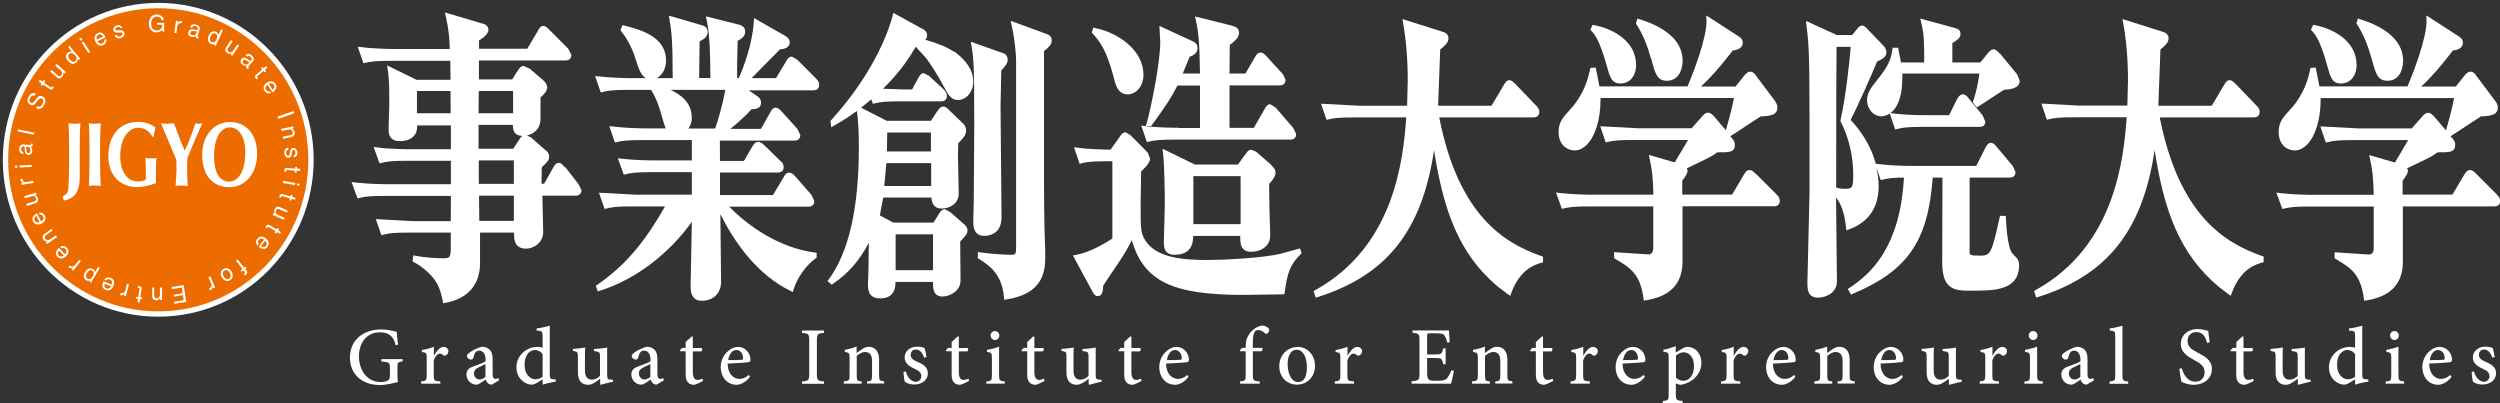 <svg width="310" height="50" viewBox="0 0 310 50" fill="none" xmlns="http://www.w3.org/2000/svg">
<rect x="0" y="0" width="310" height="50" fill="#333333" stroke="none"/>
<g clip-path="url(#clip0_51_389)">
<path d="M49.912 44.807C49.33 44.9 49.284 44.946 49.284 45.564V46.414C49.284 46.77 49.284 47.11 49.361 47.373C48.733 47.512 47.907 47.743 47.095 47.743C44.861 47.743 43.391 46.368 43.391 44.343C43.391 41.994 45.259 40.85 47.248 40.85C48.09 40.85 48.855 41.066 49.192 41.144C49.223 41.499 49.269 42.056 49.361 42.736L49.054 42.797C48.81 41.577 48.044 41.206 47.095 41.206C45.611 41.206 44.509 42.349 44.509 44.204C44.509 45.688 45.35 47.373 47.218 47.373C47.539 47.373 47.845 47.311 48.044 47.203C48.243 47.094 48.35 46.955 48.35 46.569V45.688C48.35 44.961 48.289 44.9 47.294 44.822V44.529H49.927V44.822L49.912 44.807Z" fill="white"/>
<path d="M53.815 44.096C54.121 43.555 54.549 43.014 55.008 43.014C55.376 43.014 55.605 43.292 55.605 43.539C55.605 43.771 55.468 43.988 55.253 44.081C55.131 44.127 55.039 44.111 54.978 44.05C54.825 43.91 54.702 43.849 54.534 43.849C54.289 43.849 53.998 44.111 53.784 44.668V46.523C53.784 47.172 53.83 47.249 54.611 47.295V47.574H52.223V47.295C52.82 47.233 52.911 47.172 52.911 46.523V44.405C52.911 43.756 52.866 43.725 52.315 43.648V43.4C52.82 43.323 53.294 43.2 53.799 42.998V44.111H53.815V44.096Z" fill="white"/>
<path d="M60.962 47.697C60.794 47.697 60.58 47.604 60.472 47.496C60.35 47.357 60.273 47.218 60.228 47.063C59.83 47.342 59.355 47.697 59.08 47.697C58.345 47.697 57.84 47.079 57.84 46.445C57.84 45.951 58.1 45.642 58.651 45.456C59.248 45.24 59.983 44.977 60.212 44.791V44.606C60.212 43.895 59.891 43.478 59.416 43.478C59.233 43.478 59.08 43.555 58.988 43.663C58.865 43.802 58.773 44.034 58.697 44.343C58.651 44.529 58.544 44.59 58.376 44.59C58.177 44.59 57.901 44.39 57.901 44.142C57.901 43.988 58.024 43.864 58.238 43.709C58.529 43.493 59.202 43.122 59.768 42.998C60.09 42.998 60.396 43.091 60.626 43.277C60.993 43.586 61.085 44.003 61.085 44.544V46.383C61.085 46.847 61.253 46.986 61.437 46.986C61.559 46.986 61.682 46.94 61.789 46.878L61.896 47.156L61.008 47.682L60.962 47.697ZM60.197 45.147C59.983 45.255 59.569 45.456 59.355 45.549C58.988 45.734 58.773 45.92 58.773 46.291C58.773 46.816 59.172 47.063 59.462 47.063C59.707 47.063 60.013 46.909 60.197 46.739V45.147Z" fill="white"/>
<path d="M68.921 47.311C68.707 47.357 67.911 47.481 67.284 47.697V47.048L66.671 47.419C66.304 47.651 66.059 47.697 65.937 47.697C65.125 47.697 64.039 46.956 64.039 45.534C64.039 44.112 65.248 43.014 66.656 43.014C66.794 43.014 67.054 43.045 67.284 43.107V41.716C67.284 41.082 67.238 41.036 66.534 40.989V40.727C67.069 40.665 67.773 40.51 68.171 40.387V46.399C68.171 46.94 68.248 46.986 68.615 47.033L68.921 47.064V47.326V47.311ZM67.284 43.926C67.054 43.571 66.656 43.401 66.304 43.401C65.875 43.401 65.049 43.772 65.049 45.255C65.049 46.476 65.784 47.033 66.396 47.033C66.733 47.033 67.054 46.894 67.284 46.724V43.926Z" fill="white"/>
<path d="M76.023 47.342C75.793 47.373 75.503 47.434 75.227 47.512C74.952 47.574 74.691 47.651 74.477 47.713L74.416 47.651V46.955C74.202 47.125 73.987 47.295 73.712 47.45C73.421 47.62 73.207 47.713 72.916 47.713C72.212 47.713 71.661 47.28 71.661 46.213V44.204C71.661 43.694 71.584 43.632 71.324 43.57L71.049 43.509V43.261C71.263 43.261 71.538 43.215 71.814 43.2C72.089 43.169 72.395 43.122 72.564 43.091C72.533 43.431 72.533 43.91 72.533 44.575V45.966C72.533 46.832 72.947 47.079 73.39 47.079C73.727 47.079 74.079 46.94 74.401 46.615V44.235C74.401 43.694 74.309 43.648 74.003 43.586L73.651 43.524V43.277C73.926 43.277 74.278 43.23 74.569 43.2C74.86 43.184 75.105 43.138 75.288 43.091V46.461C75.288 46.971 75.365 47.048 75.748 47.079H76.008V47.357L76.023 47.342Z" fill="white"/>
<path d="M81.41 47.697C81.242 47.697 81.028 47.604 80.921 47.496C80.798 47.357 80.722 47.218 80.676 47.063C80.278 47.342 79.803 47.697 79.528 47.697C78.793 47.697 78.288 47.079 78.288 46.445C78.288 45.951 78.548 45.642 79.084 45.456C79.681 45.24 80.416 44.977 80.661 44.791V44.606C80.661 43.895 80.339 43.478 79.849 43.478C79.666 43.478 79.513 43.555 79.421 43.663C79.298 43.802 79.207 44.034 79.13 44.343C79.084 44.529 78.962 44.59 78.809 44.59C78.61 44.59 78.334 44.39 78.334 44.142C78.334 43.988 78.457 43.864 78.671 43.709C78.962 43.493 79.635 43.122 80.201 42.998C80.523 42.998 80.829 43.091 81.058 43.277C81.426 43.586 81.518 44.003 81.518 44.544V46.383C81.518 46.847 81.686 46.986 81.87 46.986C81.992 46.986 82.115 46.94 82.222 46.878L82.329 47.156L81.441 47.682L81.41 47.697ZM80.645 45.147C80.431 45.255 80.018 45.456 79.803 45.549C79.436 45.734 79.222 45.92 79.222 46.291C79.222 46.816 79.605 47.063 79.911 47.063C80.156 47.063 80.462 46.909 80.645 46.739V45.147Z" fill="white"/>
<path d="M86.477 47.574C86.308 47.666 86.155 47.713 86.064 47.713C85.405 47.713 85.023 47.311 85.023 46.492V43.555H84.349L84.303 43.447L84.579 43.138H85.023V42.411L85.773 41.716L85.91 41.747V43.153H87.012C87.12 43.261 87.089 43.493 86.951 43.571H85.91V46.152C85.91 46.971 86.247 47.11 86.492 47.11C86.737 47.11 86.936 47.033 87.089 46.955L87.181 47.234L86.477 47.589V47.574Z" fill="white"/>
<path d="M93.012 46.708C92.385 47.527 91.681 47.713 91.344 47.713C90.104 47.713 89.37 46.693 89.37 45.549C89.37 44.838 89.63 44.204 90.043 43.756C90.472 43.308 91.007 43.014 91.528 43.014C92.385 43.014 93.058 43.772 93.058 44.575C93.058 44.792 93.012 44.884 92.813 44.915C92.645 44.946 91.39 45.039 90.227 45.085C90.242 46.414 91.007 46.986 91.696 46.986C92.094 46.986 92.477 46.832 92.844 46.492L92.997 46.724L93.012 46.708ZM90.288 44.653C90.823 44.653 91.359 44.653 91.91 44.622C92.079 44.622 92.14 44.575 92.14 44.421C92.14 43.895 91.834 43.401 91.298 43.401C90.854 43.401 90.426 43.833 90.288 44.653Z" fill="white"/>
<path d="M99.456 47.589V47.295C100.267 47.233 100.344 47.172 100.344 46.306V42.272C100.344 41.407 100.267 41.345 99.456 41.283V40.989H102.18V41.283C101.369 41.345 101.293 41.407 101.293 42.272V46.306C101.293 47.172 101.369 47.233 102.18 47.295V47.589H99.456Z" fill="white"/>
<path d="M107.507 47.589V47.311C108.073 47.249 108.134 47.187 108.134 46.461V44.761C108.134 44.065 107.874 43.648 107.277 43.648C106.894 43.648 106.527 43.88 106.236 44.127V46.523C106.236 47.203 106.298 47.249 106.849 47.295V47.574H104.629V47.295C105.303 47.218 105.349 47.172 105.349 46.507V44.421C105.349 43.772 105.287 43.741 104.752 43.632V43.385C105.257 43.292 105.762 43.169 106.221 42.968V43.772C106.42 43.632 106.634 43.462 106.879 43.308C107.155 43.122 107.415 42.999 107.706 42.999C108.502 42.999 109.007 43.571 109.007 44.56V46.507C109.007 47.187 109.068 47.218 109.634 47.28V47.558H107.507V47.589Z" fill="white"/>
<path d="M114.593 44.358C114.394 43.756 114.057 43.338 113.552 43.338C113.185 43.338 112.925 43.617 112.925 44.003C112.925 44.436 113.292 44.668 113.767 44.868C114.532 45.193 115.052 45.564 115.052 46.275C115.052 47.218 114.195 47.681 113.369 47.681C112.864 47.681 112.374 47.496 112.205 47.342C112.129 47.202 112.037 46.507 112.037 46.105L112.313 46.059C112.496 46.723 112.955 47.342 113.552 47.342C113.92 47.342 114.241 47.063 114.241 46.646C114.241 46.229 113.981 45.981 113.445 45.749C112.864 45.471 112.175 45.116 112.175 44.328C112.175 43.601 112.787 42.983 113.736 42.983C114.165 42.983 114.44 43.076 114.654 43.168C114.731 43.4 114.853 44.019 114.884 44.266L114.608 44.343L114.593 44.358Z" fill="white"/>
<path d="M119.445 47.574C119.277 47.666 119.124 47.713 119.032 47.713C118.374 47.713 118.006 47.311 118.006 46.492V43.555H117.333L117.287 43.447L117.562 43.138H118.006V42.411L118.756 41.716L118.894 41.747V43.153H119.996C120.103 43.261 120.073 43.493 119.935 43.571H118.894V46.152C118.894 46.971 119.231 47.11 119.476 47.11C119.721 47.11 119.935 47.033 120.073 46.955L120.164 47.234L119.445 47.589V47.574Z" fill="white"/>
<path d="M122.307 47.589V47.311C122.935 47.249 122.996 47.203 122.996 46.492V44.405C122.996 43.772 122.95 43.725 122.384 43.632V43.385C122.904 43.292 123.424 43.169 123.884 42.983V46.476C123.884 47.172 123.945 47.234 124.588 47.295V47.574H122.307V47.589ZM122.828 41.623C122.828 41.299 123.072 41.051 123.379 41.051C123.685 41.051 123.914 41.299 123.914 41.623C123.914 41.917 123.669 42.164 123.379 42.164C123.088 42.164 122.843 41.901 122.843 41.623H122.828Z" fill="white"/>
<path d="M128.827 47.574C128.659 47.666 128.506 47.713 128.414 47.713C127.756 47.713 127.373 47.311 127.373 46.492V43.555H126.7L126.654 43.447L126.929 43.138H127.373V42.411L128.123 41.716L128.261 41.747V43.153H129.363C129.47 43.261 129.44 43.493 129.302 43.571H128.261V46.152C128.261 46.971 128.613 47.11 128.843 47.11C129.072 47.11 129.302 47.033 129.44 46.955L129.531 47.234L128.812 47.589L128.827 47.574Z" fill="white"/>
<path d="M136.618 47.342C136.388 47.373 136.098 47.434 135.822 47.512C135.547 47.574 135.286 47.651 135.072 47.713L134.996 47.651V46.955C134.781 47.125 134.582 47.295 134.291 47.45C134.001 47.62 133.786 47.713 133.496 47.713C132.792 47.713 132.241 47.28 132.241 46.213V44.204C132.241 43.694 132.164 43.632 131.904 43.57L131.628 43.509V43.261C131.843 43.261 132.118 43.215 132.394 43.2C132.669 43.169 132.975 43.122 133.144 43.091C133.113 43.431 133.113 43.91 133.113 44.575V45.966C133.113 46.832 133.526 47.079 133.97 47.079C134.307 47.079 134.659 46.94 134.98 46.615V44.235C134.98 43.694 134.888 43.648 134.582 43.586L134.23 43.524V43.277C134.506 43.277 134.858 43.23 135.149 43.2C135.439 43.184 135.684 43.138 135.868 43.091V46.461C135.868 46.971 135.944 47.048 136.327 47.079H136.587V47.357L136.618 47.342Z" fill="white"/>
<path d="M140.858 47.574C140.689 47.666 140.536 47.713 140.444 47.713C139.786 47.713 139.404 47.311 139.404 46.492V43.555H138.73L138.684 43.447L138.96 43.138H139.404V42.411L140.154 41.716L140.291 41.747V43.153H141.393C141.5 43.261 141.47 43.493 141.332 43.571H140.291V46.152C140.291 46.971 140.628 47.11 140.873 47.11C141.118 47.11 141.332 47.033 141.47 46.955L141.562 47.234L140.842 47.589L140.858 47.574Z" fill="white"/>
<path d="M147.393 46.708C146.766 47.527 146.062 47.713 145.725 47.713C144.485 47.713 143.75 46.693 143.75 45.549C143.75 44.838 144.011 44.204 144.424 43.756C144.852 43.308 145.388 43.014 145.893 43.014C146.75 43.014 147.424 43.772 147.424 44.575C147.424 44.792 147.378 44.884 147.179 44.915C147.01 44.946 145.771 45.039 144.592 45.085C144.607 46.414 145.373 46.986 146.077 46.986C146.475 46.986 146.857 46.832 147.225 46.492L147.378 46.724L147.393 46.708ZM144.684 44.653C145.22 44.653 145.755 44.653 146.306 44.622C146.475 44.622 146.536 44.575 146.536 44.421C146.536 43.895 146.23 43.401 145.694 43.401C145.25 43.401 144.837 43.833 144.684 44.653Z" fill="white"/>
<path d="M154.464 43.138V42.921C154.464 42.612 154.51 42.334 154.571 42.102C154.648 41.886 154.816 41.376 155.367 40.912C155.735 40.603 156.087 40.417 156.5 40.371C156.852 40.371 157.127 40.526 157.296 40.711C157.403 40.835 157.403 40.958 157.357 41.082C157.326 41.159 157.25 41.267 157.143 41.345C157.036 41.422 156.959 41.407 156.852 41.329C156.653 41.128 156.362 40.928 156.041 40.928C155.781 40.928 155.643 41.036 155.551 41.206C155.429 41.407 155.337 41.87 155.352 42.736V43.138H156.531C156.592 43.23 156.531 43.478 156.423 43.555H155.352V46.476C155.352 47.203 155.429 47.233 156.209 47.311V47.574H153.776V47.295C154.403 47.233 154.464 47.172 154.464 46.523V43.555H153.776L153.73 43.447L154.005 43.138H154.464Z" fill="white"/>
<path d="M163.066 45.286C163.066 46.925 161.888 47.697 160.862 47.697C159.439 47.697 158.627 46.584 158.627 45.456C158.627 43.787 159.913 43.014 160.877 43.014C162.132 43.014 163.051 44.034 163.051 45.286H163.066ZM159.668 45.132C159.668 46.414 160.173 47.373 160.985 47.373C161.551 47.373 162.056 46.94 162.056 45.533C162.056 44.297 161.597 43.37 160.755 43.37C160.173 43.37 159.668 43.972 159.668 45.132Z" fill="white"/>
<path d="M167.107 44.096C167.413 43.555 167.841 43.014 168.301 43.014C168.668 43.014 168.897 43.292 168.897 43.539C168.897 43.771 168.76 43.988 168.545 44.081C168.423 44.127 168.331 44.111 168.27 44.05C168.117 43.91 167.994 43.849 167.826 43.849C167.581 43.849 167.29 44.111 167.076 44.668V46.523C167.076 47.172 167.122 47.249 167.903 47.295V47.574H165.515V47.295C166.112 47.233 166.204 47.172 166.204 46.523V44.405C166.204 43.756 166.158 43.725 165.607 43.648V43.4C166.112 43.323 166.586 43.2 167.091 42.998V44.111H167.107V44.096Z" fill="white"/>
<path d="M180.285 45.966C180.224 46.321 180.025 47.264 179.933 47.573H175.035V47.28C175.938 47.202 176.015 47.141 176.015 46.291V42.287C176.015 41.376 175.938 41.345 175.157 41.267V40.974H179.673C179.673 41.206 179.734 41.901 179.764 42.442L179.458 42.488C179.367 42.071 179.259 41.824 179.122 41.607C178.984 41.391 178.708 41.329 178.02 41.329H177.3C176.979 41.329 176.964 41.36 176.964 41.669V43.957H177.867C178.754 43.957 178.816 43.879 178.953 43.199H179.259V45.162H178.953C178.816 44.436 178.739 44.389 177.867 44.389H176.964V46.26C176.964 46.739 177.025 46.971 177.208 47.094C177.392 47.218 177.744 47.218 178.219 47.218C178.938 47.218 179.244 47.141 179.458 46.878C179.627 46.661 179.826 46.321 179.963 45.919L180.27 45.966H180.285Z" fill="white"/>
<path d="M185.412 47.589V47.311C185.979 47.249 186.04 47.187 186.04 46.461V44.761C186.04 44.065 185.78 43.648 185.183 43.648C184.8 43.648 184.433 43.88 184.142 44.127V46.523C184.142 47.203 184.203 47.249 184.754 47.295V47.574H182.535V47.295C183.208 47.218 183.254 47.172 183.254 46.507V44.421C183.254 43.772 183.193 43.741 182.657 43.632V43.385C183.162 43.292 183.667 43.169 184.127 42.968V43.772C184.326 43.632 184.54 43.462 184.785 43.308C185.06 43.122 185.32 42.999 185.611 42.999C186.422 42.999 186.912 43.571 186.912 44.56V46.507C186.912 47.187 186.973 47.218 187.54 47.28V47.558H185.412V47.589Z" fill="white"/>
<path d="M191.887 47.574C191.718 47.666 191.565 47.713 191.473 47.713C190.815 47.713 190.448 47.311 190.448 46.492V43.555H189.774L189.728 43.447L190.004 43.138H190.448V42.411L191.198 41.716L191.336 41.747V43.153H192.438C192.545 43.261 192.514 43.493 192.376 43.571H191.336V46.152C191.336 46.971 191.672 47.11 191.917 47.11C192.162 47.11 192.376 47.033 192.514 46.955L192.606 47.234L191.887 47.589V47.574Z" fill="white"/>
<path d="M196.34 44.096C196.647 43.555 197.075 43.014 197.534 43.014C197.902 43.014 198.131 43.292 198.131 43.539C198.131 43.771 197.993 43.988 197.779 44.081C197.657 44.127 197.565 44.111 197.504 44.05C197.351 43.91 197.228 43.849 197.06 43.849C196.815 43.849 196.524 44.111 196.31 44.668V46.523C196.31 47.172 196.356 47.249 197.136 47.295V47.574H194.749V47.295C195.346 47.233 195.437 47.172 195.437 46.523V44.405C195.437 43.756 195.392 43.725 194.84 43.648V43.4C195.346 43.323 195.82 43.2 196.325 42.998V44.111H196.34V44.096Z" fill="white"/>
<path d="M203.978 46.708C203.35 47.527 202.646 47.713 202.31 47.713C201.07 47.713 200.335 46.693 200.335 45.549C200.335 44.838 200.595 44.204 201.009 43.756C201.437 43.308 201.973 43.014 202.493 43.014C203.35 43.014 204.024 43.772 204.024 44.575C204.024 44.792 203.978 44.884 203.779 44.915C203.611 44.946 202.356 45.039 201.192 45.085C201.208 46.414 201.973 46.986 202.662 46.986C203.06 46.986 203.442 46.832 203.81 46.492L203.963 46.724L203.978 46.708ZM201.254 44.653C201.789 44.653 202.325 44.653 202.876 44.622C203.044 44.622 203.106 44.575 203.106 44.421C203.106 43.895 202.799 43.401 202.264 43.401C201.82 43.401 201.407 43.833 201.254 44.653Z" fill="white"/>
<path d="M208.692 43.184C208.876 43.076 209.059 43.014 209.197 43.014C210.314 43.014 210.973 43.957 210.973 44.946C210.973 46.476 209.794 47.45 208.493 47.713C208.202 47.713 207.942 47.605 207.804 47.543V48.856C207.804 49.598 207.881 49.66 208.646 49.722V50H206.197V49.722C206.84 49.66 206.917 49.598 206.917 48.934V44.359C206.917 43.725 206.871 43.694 206.258 43.617V43.37C206.718 43.292 207.284 43.122 207.789 42.921V43.71L208.677 43.184H208.692ZM207.804 46.816C208.019 47.048 208.401 47.218 208.723 47.218C209.519 47.218 210.054 46.492 210.054 45.379C210.054 44.266 209.427 43.679 208.753 43.679C208.447 43.679 208.065 43.88 207.82 44.081V46.847L207.804 46.816Z" fill="white"/>
<path d="M214.998 44.096C215.304 43.555 215.733 43.014 216.192 43.014C216.559 43.014 216.789 43.292 216.789 43.539C216.789 43.771 216.651 43.988 216.437 44.081C216.314 44.127 216.222 44.111 216.161 44.05C216.008 43.91 215.886 43.849 215.717 43.849C215.473 43.849 215.182 44.111 214.967 44.668V46.523C214.967 47.172 215.013 47.249 215.794 47.295V47.574H213.406V47.295C214.003 47.233 214.095 47.172 214.095 46.523V44.405C214.095 43.756 214.049 43.725 213.498 43.648V43.4C214.003 43.323 214.478 43.2 214.983 42.998V44.111H214.998V44.096Z" fill="white"/>
<path d="M222.636 46.708C222.008 47.527 221.304 47.713 220.967 47.713C219.727 47.713 218.993 46.693 218.993 45.549C218.993 44.838 219.253 44.204 219.666 43.756C220.095 43.308 220.63 43.014 221.136 43.014C221.993 43.014 222.666 43.772 222.666 44.575C222.666 44.792 222.62 44.884 222.421 44.915C222.253 44.946 220.998 45.039 219.835 45.085C219.85 46.414 220.615 46.986 221.319 46.986C221.717 46.986 222.1 46.832 222.467 46.492L222.62 46.724L222.636 46.708ZM219.911 44.653C220.447 44.653 220.983 44.653 221.534 44.622C221.702 44.622 221.763 44.575 221.763 44.421C221.763 43.895 221.457 43.401 220.921 43.401C220.477 43.401 220.064 43.833 219.911 44.653Z" fill="white"/>
<path d="M227.855 47.589V47.311C228.421 47.249 228.482 47.187 228.482 46.461V44.761C228.482 44.065 228.222 43.648 227.625 43.648C227.243 43.648 226.875 43.88 226.584 44.127V46.523C226.584 47.203 226.646 47.249 227.197 47.295V47.574H224.977V47.295C225.651 47.218 225.697 47.172 225.697 46.507V44.421C225.697 43.772 225.635 43.741 225.1 43.632V43.385C225.605 43.292 226.11 43.169 226.569 42.968V43.772C226.768 43.632 226.982 43.462 227.227 43.308C227.503 43.122 227.763 42.999 228.054 42.999C228.865 42.999 229.355 43.571 229.355 44.56V46.507C229.355 47.187 229.416 47.218 229.982 47.28V47.558H227.855V47.589Z" fill="white"/>
<path d="M235.982 46.708C235.354 47.527 234.65 47.713 234.314 47.713C233.074 47.713 232.339 46.693 232.339 45.549C232.339 44.838 232.599 44.204 233.013 43.756C233.441 43.308 233.977 43.014 234.482 43.014C235.339 43.014 236.013 43.772 236.013 44.575C236.013 44.792 235.967 44.884 235.768 44.915C235.599 44.946 234.36 45.039 233.181 45.085C233.196 46.414 233.962 46.986 234.65 46.986C235.048 46.986 235.431 46.832 235.798 46.492L235.951 46.724L235.982 46.708ZM233.258 44.653C233.793 44.653 234.329 44.653 234.88 44.622C235.048 44.622 235.11 44.575 235.11 44.421C235.11 43.895 234.803 43.401 234.268 43.401C233.824 43.401 233.411 43.833 233.273 44.653H233.258Z" fill="white"/>
<path d="M243.268 47.342C243.038 47.373 242.747 47.434 242.472 47.512C242.196 47.574 241.936 47.651 241.722 47.713L241.66 47.651V46.955C241.431 47.125 241.232 47.295 240.956 47.45C240.666 47.62 240.436 47.713 240.161 47.713C239.456 47.713 238.905 47.28 238.905 46.213V44.204C238.905 43.694 238.829 43.632 238.569 43.57L238.293 43.509V43.261C238.507 43.261 238.783 43.215 239.058 43.2C239.334 43.169 239.625 43.122 239.808 43.091C239.778 43.431 239.778 43.91 239.778 44.575V45.966C239.778 46.832 240.191 47.079 240.635 47.079C240.972 47.079 241.324 46.94 241.645 46.615V44.235C241.645 43.694 241.553 43.648 241.247 43.586L240.895 43.524V43.277C241.171 43.277 241.523 43.23 241.814 43.2C242.104 43.184 242.349 43.138 242.533 43.091V46.461C242.533 46.971 242.609 47.048 242.992 47.079H243.252V47.357L243.268 47.342Z" fill="white"/>
<path d="M247.079 44.096C247.385 43.555 247.813 43.014 248.272 43.014C248.64 43.014 248.869 43.292 248.869 43.539C248.869 43.771 248.732 43.988 248.517 44.081C248.395 44.127 248.303 44.111 248.242 44.05C248.089 43.91 247.966 43.849 247.798 43.849C247.553 43.849 247.262 44.111 247.048 44.668V46.523C247.048 47.172 247.094 47.249 247.874 47.295V47.574H245.487V47.295C246.084 47.233 246.176 47.172 246.176 46.523V44.405C246.176 43.756 246.13 43.725 245.579 43.648V43.4C246.084 43.323 246.558 43.2 247.063 42.998V44.111H247.079V44.096Z" fill="white"/>
<path d="M251.027 47.589V47.311C251.655 47.249 251.716 47.203 251.716 46.492V44.405C251.716 43.772 251.67 43.725 251.104 43.632V43.385C251.624 43.292 252.145 43.169 252.604 42.983V46.476C252.604 47.172 252.665 47.234 253.308 47.295V47.574H251.027V47.589ZM251.563 41.623C251.563 41.299 251.808 41.051 252.114 41.051C252.42 41.051 252.65 41.299 252.65 41.623C252.65 41.917 252.405 42.164 252.114 42.164C251.823 42.164 251.578 41.901 251.578 41.623H251.563Z" fill="white"/>
<path d="M258.726 47.697C258.558 47.697 258.344 47.604 258.236 47.496C258.099 47.357 258.037 47.218 257.991 47.063C257.594 47.342 257.119 47.697 256.844 47.697C256.109 47.697 255.604 47.079 255.604 46.445C255.604 45.951 255.864 45.642 256.415 45.456C257.012 45.24 257.747 44.977 257.976 44.791V44.606C257.976 43.895 257.655 43.478 257.18 43.478C256.997 43.478 256.844 43.555 256.752 43.663C256.629 43.802 256.537 44.034 256.461 44.343C256.415 44.529 256.308 44.59 256.14 44.59C255.941 44.59 255.665 44.39 255.665 44.142C255.665 43.988 255.787 43.864 256.002 43.709C256.293 43.493 256.966 43.122 257.532 42.998C257.854 42.998 258.16 43.091 258.389 43.277C258.757 43.586 258.849 44.003 258.849 44.544V46.383C258.849 46.847 259.017 46.986 259.201 46.986C259.323 46.986 259.446 46.94 259.553 46.878L259.66 47.156L258.772 47.682L258.726 47.697ZM257.961 45.147C257.747 45.255 257.333 45.456 257.119 45.549C256.752 45.734 256.537 45.92 256.537 46.291C256.537 46.816 256.935 47.063 257.226 47.063C257.471 47.063 257.777 46.909 257.961 46.739V45.147Z" fill="white"/>
<path d="M261.588 47.589V47.311C262.216 47.234 262.292 47.187 262.292 46.523V41.747C262.292 41.067 262.231 41.051 261.604 40.989V40.727C262.139 40.665 262.782 40.51 263.18 40.387V46.523C263.18 47.187 263.257 47.249 263.899 47.311V47.589H261.604H261.588Z" fill="white"/>
<path d="M273.68 42.535C273.511 41.886 273.221 41.175 272.348 41.175C271.613 41.175 271.261 41.716 271.261 42.272C271.261 42.983 271.721 43.323 272.532 43.74C273.374 44.173 274.277 44.652 274.277 45.765C274.277 46.878 273.358 47.712 272.011 47.712C271.613 47.712 271.277 47.635 271.032 47.558C270.772 47.481 270.619 47.388 270.511 47.342C270.435 47.11 270.297 46.26 270.236 45.734L270.542 45.657C270.71 46.291 271.185 47.326 272.21 47.326C272.945 47.326 273.374 46.862 273.374 46.136C273.374 45.41 272.838 45.054 272.103 44.652C271.384 44.266 270.42 43.756 270.42 42.643C270.42 41.638 271.216 40.804 272.532 40.804C273.022 40.804 273.481 40.943 273.817 41.035C273.863 41.407 273.925 41.808 274.001 42.458L273.695 42.504L273.68 42.535Z" fill="white"/>
<path d="M278.746 47.574C278.578 47.666 278.425 47.713 278.333 47.713C277.675 47.713 277.292 47.311 277.292 46.492V43.555H276.618L276.573 43.447L276.863 43.138H277.307V42.411L278.057 41.716L278.195 41.747V43.153H279.297C279.404 43.261 279.373 43.493 279.236 43.571H278.195V46.152C278.195 46.971 278.547 47.11 278.777 47.11C279.006 47.11 279.236 47.033 279.373 46.955L279.465 47.234L278.746 47.589V47.574Z" fill="white"/>
<path d="M286.536 47.342C286.307 47.373 286.016 47.434 285.741 47.512C285.465 47.574 285.205 47.651 284.991 47.713L284.929 47.651V46.955C284.715 47.125 284.501 47.295 284.225 47.45C283.934 47.62 283.72 47.713 283.429 47.713C282.725 47.713 282.174 47.28 282.174 46.213V44.204C282.174 43.694 282.098 43.632 281.838 43.57L281.562 43.509V43.261C281.776 43.261 282.052 43.215 282.327 43.2C282.603 43.169 282.909 43.122 283.077 43.091C283.047 43.431 283.047 43.91 283.047 44.575V45.966C283.047 46.832 283.46 47.079 283.904 47.079C284.241 47.079 284.593 46.94 284.914 46.615V44.235C284.914 43.694 284.822 43.648 284.516 43.586L284.164 43.524V43.277C284.44 43.277 284.792 43.23 285.082 43.2C285.373 43.184 285.618 43.138 285.802 43.091V46.461C285.802 46.971 285.878 47.048 286.261 47.079H286.521V47.357L286.536 47.342Z" fill="white"/>
<path d="M293.669 47.311C293.455 47.357 292.659 47.481 292.031 47.697V47.048L291.419 47.419C291.052 47.651 290.807 47.697 290.684 47.697C289.873 47.697 288.786 46.956 288.786 45.534C288.786 44.112 289.996 43.014 291.404 43.014C291.541 43.014 291.802 43.045 292.031 43.107V41.716C292.031 41.082 291.985 41.036 291.281 40.989V40.727C291.817 40.665 292.521 40.51 292.919 40.387V46.399C292.919 46.94 292.995 46.986 293.378 47.033L293.684 47.064V47.326L293.669 47.311ZM292.031 43.926C291.802 43.571 291.404 43.401 291.052 43.401C290.623 43.401 289.797 43.772 289.797 45.255C289.797 46.476 290.531 47.033 291.143 47.033C291.48 47.033 291.802 46.894 292.031 46.724V43.926Z" fill="white"/>
<path d="M295.827 47.589V47.311C296.454 47.249 296.516 47.203 296.516 46.492V44.405C296.516 43.772 296.47 43.725 295.903 43.632V43.385C296.424 43.292 296.944 43.169 297.403 42.983V46.476C297.403 47.172 297.465 47.234 298.108 47.295V47.574H295.827V47.589ZM296.363 41.623C296.363 41.299 296.608 41.051 296.914 41.051C297.22 41.051 297.449 41.299 297.449 41.623C297.449 41.917 297.204 42.164 296.914 42.164C296.623 42.164 296.378 41.901 296.378 41.623H296.363Z" fill="white"/>
<path d="M304.015 46.708C303.388 47.527 302.684 47.713 302.347 47.713C301.107 47.713 300.373 46.693 300.373 45.549C300.373 44.838 300.633 44.204 301.046 43.756C301.459 43.308 302.01 43.014 302.516 43.014C303.373 43.014 304.046 43.772 304.046 44.575C304.046 44.792 304 44.884 303.801 44.915C303.633 44.946 302.393 45.039 301.215 45.085C301.23 46.414 301.995 46.986 302.684 46.986C303.082 46.986 303.464 46.832 303.832 46.492L303.985 46.724L304.015 46.708ZM301.291 44.653C301.827 44.653 302.362 44.653 302.913 44.622C303.082 44.622 303.143 44.575 303.143 44.421C303.143 43.895 302.837 43.401 302.301 43.401C301.857 43.401 301.429 43.833 301.291 44.653Z" fill="white"/>
<path d="M309.051 44.358C308.852 43.756 308.515 43.338 308.01 43.338C307.643 43.338 307.383 43.617 307.383 44.003C307.383 44.436 307.75 44.668 308.225 44.868C309.005 45.193 309.51 45.564 309.51 46.275C309.51 47.218 308.653 47.681 307.827 47.681C307.321 47.681 306.832 47.496 306.663 47.342C306.587 47.202 306.495 46.507 306.495 46.105L306.77 46.059C306.954 46.723 307.413 47.342 308.01 47.342C308.378 47.342 308.699 47.063 308.699 46.646C308.699 46.229 308.439 45.981 307.903 45.749C307.321 45.471 306.633 45.116 306.633 44.328C306.633 43.601 307.245 42.983 308.194 42.983C308.622 42.983 308.898 43.076 309.112 43.168C309.189 43.4 309.296 44.019 309.342 44.266L309.066 44.343L309.051 44.358Z" fill="white"/>
<path d="M19.622 1.02C9.336 1.02 1.01 9.428 1.01 19.814C1.01 30.201 9.336 38.609 19.622 38.609C29.907 38.609 38.233 30.201 38.233 19.814C38.233 9.428 29.892 1.02 19.622 1.02Z" stroke="white" stroke-width="1.32"/>
<path d="M19.622 1.02C9.336 1.02 1.01 9.428 1.01 19.814C1.01 30.201 9.336 38.609 19.622 38.609C29.907 38.609 38.233 30.201 38.233 19.814C38.233 9.428 29.892 1.02 19.622 1.02Z" fill="#EC6C00"/>
<path d="M19.453 2.829H20.357V3.941H20.173L20.112 3.679C19.974 3.88 19.714 4.019 19.438 4.019C19.086 4.019 18.902 3.895 18.795 3.787C18.474 3.493 18.459 3.138 18.459 2.906C18.459 2.38 18.749 1.793 19.438 1.793C19.821 1.793 20.249 2.009 20.311 2.488H20.035C19.943 2.133 19.637 2.04 19.423 2.056C19.055 2.056 18.749 2.365 18.749 2.921C18.749 3.354 18.887 3.787 19.453 3.771C19.561 3.771 19.714 3.771 19.882 3.632C20.066 3.493 20.112 3.292 20.112 3.06H19.469V2.829H19.453Z" fill="white"/>
<path d="M21.857 4.112L21.612 4.081L21.826 2.566L22.055 2.597L22.025 2.844C22.147 2.69 22.3 2.581 22.499 2.612C22.53 2.612 22.545 2.612 22.561 2.628L22.53 2.89H22.438C22.209 2.829 22.025 2.999 21.994 3.231L21.872 4.112H21.857Z" fill="white"/>
<path d="M23.831 3.416C23.877 3.308 23.969 3.153 24.244 3.23C24.474 3.292 24.566 3.416 24.52 3.586C24.474 3.725 24.397 3.725 24.336 3.71L23.923 3.648C23.494 3.586 23.387 3.864 23.356 3.988C23.28 4.25 23.418 4.467 23.693 4.56C23.969 4.637 24.152 4.544 24.275 4.467C24.259 4.591 24.259 4.699 24.474 4.776C24.535 4.791 24.566 4.776 24.611 4.776L24.657 4.591C24.657 4.591 24.596 4.591 24.581 4.591C24.52 4.575 24.504 4.544 24.52 4.482L24.749 3.632C24.856 3.246 24.443 3.107 24.321 3.06C23.969 2.952 23.693 3.029 23.586 3.385L23.816 3.447L23.831 3.416ZM24.351 4.127C24.29 4.328 24.03 4.421 23.8 4.343C23.617 4.297 23.555 4.173 23.601 4.003C23.663 3.818 23.861 3.833 23.984 3.849C24.29 3.895 24.367 3.895 24.413 3.88L24.351 4.127Z" fill="white"/>
<path d="M27.642 3.756L27.412 3.647L27.091 4.343H27.076C27.06 4.25 27.03 4.049 26.785 3.941C26.418 3.771 26.066 3.972 25.897 4.374C25.744 4.714 25.683 5.224 26.142 5.44C26.28 5.502 26.448 5.533 26.632 5.394L26.54 5.579L26.754 5.688L27.627 3.771L27.642 3.756ZM26.111 4.513C26.188 4.343 26.356 4.003 26.724 4.158C27.045 4.312 26.923 4.698 26.815 4.93C26.647 5.301 26.372 5.286 26.234 5.224C25.989 5.1 25.974 4.822 26.111 4.513Z" fill="white"/>
<path d="M28.606 6.801L28.729 6.615C28.53 6.693 28.377 6.708 28.178 6.554C27.994 6.43 27.826 6.198 28.025 5.889L28.637 4.977L28.851 5.116L28.285 5.966C28.147 6.183 28.208 6.306 28.346 6.414C28.606 6.6 28.851 6.414 28.974 6.214L29.433 5.503L29.647 5.642L28.805 6.925L28.606 6.801Z" fill="white"/>
<path d="M30.78 7.913C30.642 8.068 30.366 8.022 30.183 7.867C30.045 7.743 30.045 7.604 30.167 7.481C30.29 7.342 30.474 7.45 30.565 7.512C30.826 7.697 30.887 7.713 30.933 7.728L30.764 7.913H30.78ZM30.627 7.032C30.718 6.955 30.856 6.847 31.07 7.048C31.254 7.218 31.285 7.357 31.162 7.465C31.07 7.573 30.994 7.558 30.948 7.512L30.611 7.264C30.259 7.017 30.045 7.218 29.953 7.311C29.77 7.496 29.8 7.759 30.014 7.96C30.229 8.161 30.443 8.161 30.581 8.145C30.504 8.238 30.458 8.346 30.627 8.501C30.672 8.547 30.718 8.563 30.749 8.578L30.872 8.423C30.872 8.423 30.81 8.408 30.795 8.377C30.749 8.346 30.749 8.3 30.795 8.253L31.377 7.589C31.637 7.311 31.346 6.986 31.254 6.893C30.979 6.646 30.703 6.584 30.458 6.847L30.627 7.002V7.032Z" fill="white"/>
<path d="M32.831 8.98L32.999 8.841L32.846 8.656L33.167 8.377L32.999 8.192L32.678 8.47L32.54 8.316L32.387 8.439L32.509 8.609L31.744 9.274C31.606 9.397 31.53 9.521 31.698 9.707C31.713 9.722 31.759 9.784 31.836 9.846L31.989 9.722L31.927 9.645C31.927 9.645 31.836 9.521 31.927 9.444L32.678 8.795L32.846 8.98H32.831Z" fill="white"/>
<path d="M33.351 10.402C33.55 10.263 33.825 10.309 33.963 10.51C34.132 10.773 33.994 10.974 33.81 11.113L33.351 10.402ZM33.458 11.329C33.366 11.391 33.121 11.36 32.999 11.159C32.846 10.912 32.907 10.68 33.183 10.51L33.779 11.453C34.239 11.159 34.407 10.788 34.177 10.417C33.917 10 33.473 10 33.075 10.263C32.708 10.494 32.57 10.896 32.8 11.252C32.938 11.453 33.029 11.514 33.106 11.546C33.32 11.638 33.535 11.576 33.596 11.546L33.458 11.329Z" fill="white"/>
<path d="M34.499 14.73L34.407 14.467L36.382 13.771L36.473 14.05L34.499 14.745V14.73Z" fill="white"/>
<path d="M36.121 16.971C36.55 16.893 36.58 16.584 36.535 16.352C36.473 16.09 36.274 15.997 36.182 15.951L36.397 15.904L36.351 15.672L34.866 15.982L34.912 16.244L35.723 16.074C36.121 15.982 36.274 16.229 36.305 16.368C36.351 16.615 36.228 16.723 35.983 16.77L35.065 16.955L35.111 17.218L36.121 17.002V16.971Z" fill="white"/>
<path d="M36.397 19.243C36.489 19.243 36.657 19.181 36.626 18.872C36.626 18.795 36.596 18.563 36.397 18.578C36.274 18.578 36.244 18.671 36.213 18.856L36.167 19.119C36.106 19.444 35.999 19.552 35.785 19.567C35.478 19.567 35.279 19.335 35.264 18.995C35.233 18.393 35.57 18.331 35.754 18.315V18.563C35.647 18.578 35.463 18.625 35.478 18.98C35.478 19.166 35.57 19.32 35.739 19.32C35.861 19.32 35.892 19.227 35.938 19.011L35.999 18.717C36.045 18.501 36.137 18.346 36.351 18.346C36.688 18.346 36.841 18.594 36.871 18.903C36.902 19.444 36.504 19.506 36.427 19.506V19.258L36.397 19.243Z" fill="white"/>
<path d="M36.58 21.16L35.586 21.082C35.478 21.082 35.463 21.175 35.463 21.237V21.329L35.264 21.314C35.264 21.237 35.264 21.144 35.264 21.129C35.264 20.866 35.417 20.819 35.601 20.835L36.596 20.912V20.696H36.825V20.897L37.223 20.928V21.19L36.779 21.16V21.407L36.55 21.391V21.144L36.58 21.16Z" fill="white"/>
<path d="M35.065 22.689L35.111 22.427L36.611 22.689L36.565 22.952L35.065 22.689ZM36.871 22.751L37.147 22.798L37.101 23.045L36.81 22.983L36.856 22.736L36.871 22.751Z" fill="white"/>
<path d="M35.892 24.822L36.106 24.884L36.167 24.652L36.58 24.776L36.642 24.529L36.228 24.405L36.29 24.22L36.091 24.158L36.029 24.359L35.065 24.08C34.897 24.034 34.728 24.034 34.667 24.281C34.667 24.312 34.667 24.374 34.637 24.482L34.836 24.529V24.436C34.836 24.436 34.897 24.297 35.019 24.328L35.968 24.606L35.892 24.838V24.822Z" fill="white"/>
<path d="M33.795 26.646L35.188 27.249L35.295 27.017L34.529 26.677C34.331 26.584 34.101 26.384 34.223 26.09C34.285 25.935 34.407 25.843 34.637 25.951L35.57 26.353L35.677 26.121L34.682 25.673C34.346 25.534 34.147 25.734 34.055 25.935C33.948 26.167 33.994 26.322 34.116 26.476L33.917 26.399L33.825 26.615L33.795 26.646Z" fill="white"/>
<path d="M34.193 28.671L33.336 28.161C33.228 28.099 33.183 28.176 33.152 28.223L33.106 28.3L32.922 28.207C32.968 28.115 32.999 28.053 32.999 28.022C33.121 27.805 33.275 27.836 33.443 27.929L34.3 28.439L34.407 28.269L34.591 28.377L34.484 28.563L34.836 28.779L34.713 28.996L34.346 28.779L34.223 28.98L34.04 28.872L34.162 28.656L34.193 28.671Z" fill="white"/>
<path d="M32.892 29.846C33.075 29.985 33.137 30.278 32.999 30.464C32.8 30.711 32.57 30.649 32.371 30.51L32.892 29.846ZM32.081 30.247C31.989 30.17 31.927 29.938 32.081 29.753C32.264 29.521 32.494 29.521 32.739 29.722L32.065 30.587C32.478 30.927 32.892 30.974 33.152 30.634C33.458 30.232 33.305 29.83 32.938 29.537C32.586 29.258 32.188 29.258 31.927 29.598C31.774 29.784 31.759 29.892 31.759 29.985C31.759 30.216 31.866 30.418 31.912 30.448L32.081 30.247Z" fill="white"/>
<path d="M29.861 33.524L29.999 33.694L30.198 33.54L30.32 33.679C30.397 33.787 30.397 33.849 30.32 33.911C30.29 33.941 30.259 33.957 30.244 33.972L30.382 34.158C30.382 34.158 30.443 34.111 30.474 34.081C30.672 33.926 30.718 33.756 30.581 33.571L30.412 33.37L30.581 33.246L30.443 33.076L30.274 33.2L29.463 32.164L29.264 32.319L30.076 33.354L29.877 33.509L29.861 33.524Z" fill="white"/>
<path d="M28.53 34.745C28.116 34.992 27.718 34.745 27.52 34.405C27.32 34.065 27.29 33.601 27.703 33.354C28.116 33.107 28.514 33.354 28.713 33.679C28.912 34.019 28.943 34.498 28.53 34.745ZM27.81 33.555C27.504 33.74 27.627 34.096 27.734 34.281C27.841 34.467 28.101 34.745 28.407 34.56C28.713 34.374 28.591 34.003 28.484 33.818C28.377 33.648 28.116 33.354 27.81 33.555Z" fill="white"/>
<path d="M26.203 35.178C26.295 35.379 26.234 35.626 26.004 35.703L25.912 35.75L26.02 35.997C26.02 35.997 26.05 35.997 26.096 35.982C26.264 35.904 26.341 35.75 26.356 35.533L26.463 35.765L26.678 35.673L26.081 34.266L25.851 34.374L26.203 35.194V35.178Z" fill="white"/>
<path d="M21.259 35.595L22.775 35.348L23.096 37.434L21.612 37.666L21.566 37.419L22.775 37.233L22.683 36.6L21.566 36.785L21.535 36.538L22.652 36.352L22.545 35.657L21.305 35.842L21.275 35.595H21.259Z" fill="white"/>
<path d="M18.872 35.657H19.117V36.6C19.117 36.862 19.193 37.001 19.438 37.001C19.576 37.001 19.836 36.909 19.836 36.491V35.657H20.096V37.187H19.851V36.971C19.79 37.048 19.652 37.233 19.392 37.233C19.163 37.233 18.872 37.125 18.872 36.692V35.657Z" fill="white"/>
<path d="M17.158 36.816L17.295 35.827C17.295 35.703 17.203 35.688 17.158 35.688H17.066L17.096 35.487C17.188 35.487 17.265 35.487 17.295 35.487C17.54 35.518 17.586 35.672 17.556 35.858L17.402 36.862L17.617 36.893L17.586 37.11L17.372 37.079L17.311 37.511L17.05 37.481L17.112 37.048L16.867 37.017L16.897 36.801L17.127 36.831L17.158 36.816Z" fill="white"/>
<path d="M15.52 36.043C15.474 36.26 15.275 36.399 15.046 36.353H14.954L14.892 36.584C14.908 36.584 14.923 36.615 14.954 36.615C15.137 36.662 15.29 36.569 15.443 36.43L15.382 36.677L15.612 36.739L15.994 35.255L15.749 35.193L15.535 36.059L15.52 36.043Z" fill="white"/>
<path d="M12.918 34.699C12.948 34.622 13.102 34.452 13.331 34.405C13.408 34.39 13.53 34.374 13.744 34.467C14.142 34.622 14.249 35.023 14.081 35.425C13.898 35.858 13.546 36.136 13.086 35.951C12.688 35.781 12.612 35.379 12.826 34.869L13.836 35.286C13.959 34.993 13.898 34.761 13.622 34.653C13.408 34.56 13.193 34.683 13.148 34.776L12.918 34.683V34.699ZM12.995 35.178C12.918 35.394 12.918 35.642 13.209 35.765C13.423 35.858 13.683 35.719 13.775 35.503L12.995 35.194V35.178Z" fill="white"/>
<path d="M11.449 33.555C11.204 33.416 10.974 33.555 10.79 33.849C10.699 34.019 10.515 34.359 10.852 34.56C11.173 34.745 11.403 34.421 11.525 34.204C11.739 33.849 11.571 33.632 11.433 33.54L11.449 33.555ZM11.311 35.07L11.097 34.946L11.204 34.761C11.097 34.807 10.913 34.884 10.683 34.761C10.347 34.544 10.316 34.142 10.53 33.772C10.714 33.462 11.097 33.107 11.54 33.37C11.709 33.478 11.77 33.632 11.77 33.756L12.153 33.107L12.367 33.231L11.28 35.07H11.311Z" fill="white"/>
<path d="M9.826 32.21L10.025 32.365L9.076 33.57L8.893 33.416L9.046 33.2C8.862 33.277 8.678 33.277 8.525 33.169C8.495 33.153 8.495 33.138 8.479 33.107L8.648 32.906L8.724 32.968C8.908 33.107 9.137 33.06 9.291 32.89L9.842 32.195L9.826 32.21Z" fill="white"/>
<path d="M7.454 30.603C7.454 30.603 7.714 30.464 7.944 30.51C8.02 30.525 8.127 30.572 8.296 30.742C8.586 31.051 8.525 31.453 8.204 31.762C7.867 32.087 7.439 32.179 7.102 31.824C6.796 31.515 6.903 31.113 7.301 30.742L8.066 31.53C8.296 31.314 8.326 31.082 8.127 30.881C7.959 30.711 7.729 30.726 7.637 30.804L7.469 30.618L7.454 30.603ZM7.331 31.066C7.163 31.236 7.086 31.468 7.285 31.685C7.439 31.855 7.729 31.839 7.898 31.685L7.316 31.082L7.331 31.066Z" fill="white"/>
<path d="M6.367 28.362L6.52 28.578L5.755 29.119C5.541 29.274 5.464 29.413 5.617 29.614C5.694 29.737 5.923 29.892 6.245 29.645L6.933 29.181L7.071 29.397L5.831 30.263L5.694 30.077L5.877 29.954C5.786 29.954 5.556 29.938 5.403 29.722C5.265 29.537 5.189 29.227 5.541 28.98L6.382 28.393L6.367 28.362Z" fill="white"/>
<path d="M4.898 27.527C4.684 27.635 4.408 27.573 4.301 27.357C4.178 27.064 4.331 26.893 4.53 26.77L4.898 27.527ZM4.898 26.6C5.005 26.569 5.235 26.6 5.342 26.832C5.464 27.094 5.372 27.311 5.081 27.45L4.607 26.445C4.117 26.692 3.903 27.033 4.087 27.434C4.301 27.883 4.745 27.929 5.173 27.713C5.571 27.512 5.755 27.141 5.571 26.77C5.464 26.538 5.372 26.492 5.296 26.445C5.097 26.337 4.882 26.368 4.806 26.383L4.913 26.6H4.898Z" fill="white"/>
<path d="M4.515 24.142L4.301 24.204C4.5 24.266 4.622 24.359 4.699 24.59C4.76 24.807 4.745 25.101 4.393 25.193L3.352 25.533L3.275 25.286L4.24 24.977C4.485 24.9 4.53 24.745 4.469 24.59C4.377 24.281 4.071 24.281 3.872 24.343L3.076 24.59L3 24.343L4.454 23.895L4.53 24.127L4.515 24.142Z" fill="white"/>
<path d="M3.26 22.581C3.031 22.612 2.832 22.504 2.786 22.257V22.164L2.51 22.21C2.51 22.226 2.51 22.241 2.51 22.272C2.541 22.458 2.678 22.581 2.877 22.643L2.633 22.69L2.678 22.921L4.178 22.674L4.133 22.427L3.26 22.566V22.581Z" fill="white"/>
<path d="M3.934 20.448V20.695L2.434 20.773V20.51L3.934 20.448ZM2.143 20.788H1.852V20.541H2.143L2.158 20.788H2.143Z" fill="white"/>
<path d="M2.862 19.104C2.51 19.057 2.372 18.81 2.403 18.439C2.403 18.315 2.48 17.883 2.862 17.913L3.735 17.975C3.735 17.975 3.826 17.944 3.842 17.898C3.842 17.867 3.842 17.836 3.842 17.805H4.041C4.041 17.805 4.071 17.913 4.056 17.96C4.041 18.192 3.918 18.207 3.796 18.207C3.903 18.315 4.025 18.47 3.995 18.763C3.979 19.042 3.781 19.227 3.52 19.212C3.398 19.212 3.107 19.134 3.076 18.717V18.3C3.076 18.3 3.031 18.161 2.893 18.145C2.74 18.13 2.648 18.238 2.617 18.485C2.587 18.779 2.77 18.825 2.877 18.856V19.088L2.862 19.104ZM3.214 18.192C3.214 18.192 3.26 18.315 3.275 18.624C3.275 18.748 3.306 18.949 3.49 18.964C3.658 18.98 3.765 18.902 3.781 18.717C3.796 18.485 3.658 18.238 3.459 18.207H3.199L3.214 18.192Z" fill="white"/>
<path d="M2.219 16.044L2.173 16.291L4.209 16.708L4.27 16.461L2.219 16.044Z" fill="white"/>
<path d="M4.331 11.87C4.041 11.746 3.826 11.947 3.719 12.148C3.643 12.303 3.566 12.597 3.842 12.736C4.01 12.798 4.102 12.736 4.194 12.627L4.576 12.148C4.745 11.932 4.974 11.808 5.28 11.963C5.74 12.179 5.663 12.659 5.495 12.968C5.326 13.323 5.158 13.4 5.051 13.447C4.837 13.539 4.653 13.493 4.485 13.4L4.592 13.168C4.944 13.338 5.173 13.107 5.28 12.875C5.372 12.674 5.464 12.365 5.204 12.226C5.005 12.133 4.898 12.195 4.684 12.457L4.408 12.813C4.316 12.921 4.102 13.168 3.78 12.998C3.49 12.859 3.291 12.535 3.505 12.071C3.811 11.422 4.24 11.546 4.454 11.623L4.347 11.855L4.331 11.87Z" fill="white"/>
<path d="M5.617 10.031L5.434 9.923L5.296 10.124L4.944 9.892L4.806 10.108L5.158 10.356L5.036 10.526L5.219 10.649L5.326 10.479L6.153 11.036C6.306 11.129 6.459 11.159 6.597 10.959C6.597 10.959 6.643 10.866 6.689 10.789L6.52 10.68L6.474 10.758C6.474 10.758 6.382 10.881 6.291 10.819L5.464 10.263L5.587 10.047L5.617 10.031Z" fill="white"/>
<path d="M8.173 8.934L7.025 7.929L6.857 8.13L7.484 8.687C7.653 8.826 7.806 9.088 7.592 9.336C7.484 9.459 7.331 9.49 7.148 9.336L6.382 8.671L6.214 8.857L7.041 9.583C7.316 9.83 7.576 9.691 7.714 9.521C7.882 9.336 7.882 9.181 7.821 8.98L7.99 9.135L8.158 8.949L8.173 8.934Z" fill="white"/>
<path d="M8.632 5.672L8.433 5.827L8.923 6.414C8.816 6.414 8.617 6.352 8.403 6.538C8.097 6.801 8.143 7.202 8.403 7.527C8.632 7.805 9.061 8.083 9.459 7.759C9.566 7.666 9.673 7.512 9.627 7.28L9.765 7.434L9.949 7.28L8.602 5.672H8.632ZM8.663 7.388C8.541 7.233 8.311 6.924 8.617 6.677C8.893 6.43 9.183 6.723 9.352 6.909C9.612 7.218 9.474 7.465 9.352 7.573C9.137 7.759 8.877 7.651 8.663 7.388Z" fill="white"/>
<path d="M10.194 4.915L10.04 4.668L9.826 4.807L9.995 5.054L10.209 4.915H10.194ZM10.347 5.147L10.132 5.286L10.959 6.585L11.173 6.43L10.347 5.147Z" fill="white"/>
<path d="M12.015 4.915C11.908 4.699 11.984 4.421 12.183 4.312C12.459 4.173 12.643 4.328 12.765 4.544L12.015 4.915ZM12.933 4.915C12.979 5.023 12.933 5.255 12.719 5.363C12.444 5.487 12.245 5.379 12.107 5.101L13.102 4.622C12.872 4.127 12.52 3.911 12.122 4.096C11.678 4.328 11.632 4.761 11.847 5.193C12.046 5.595 12.413 5.765 12.78 5.595C12.995 5.487 13.056 5.394 13.102 5.317C13.209 5.116 13.178 4.884 13.163 4.823L12.933 4.931V4.915Z" fill="white"/>
<path d="M15.168 3.447C15.168 3.447 14.999 2.983 14.479 3.153C14.204 3.246 13.974 3.478 14.081 3.787C14.142 3.988 14.311 4.065 14.525 4.034H14.831C15.061 4.003 15.137 4.034 15.183 4.142C15.229 4.297 15.091 4.421 14.923 4.482C14.586 4.591 14.495 4.405 14.448 4.312L14.219 4.374C14.28 4.56 14.418 4.884 14.999 4.699C15.321 4.591 15.52 4.343 15.413 4.034C15.352 3.833 15.214 3.756 14.892 3.756H14.632C14.418 3.787 14.341 3.787 14.311 3.663C14.25 3.478 14.448 3.385 14.525 3.37C14.831 3.261 14.923 3.4 14.938 3.509L15.168 3.447Z" fill="white"/>
<path d="M7.806 24.343C8.296 24.065 8.464 23.879 8.495 23.06C8.556 22.071 8.571 21.205 8.571 19.938V18.408C8.571 17.14 8.556 16.275 8.495 15.286C8.694 15.301 8.938 15.348 9.229 15.348C9.52 15.348 9.765 15.301 9.964 15.286C9.903 16.275 9.887 17.156 9.887 18.408V19.938C9.887 20.541 9.887 21.298 9.887 21.994C9.887 23.802 9.229 24.606 7.913 24.884L7.775 24.358L7.806 24.343Z" fill="white"/>
<path d="M11.097 18.408C11.097 17.14 11.081 16.275 11.02 15.286C11.219 15.301 11.464 15.348 11.755 15.348C12.046 15.348 12.29 15.301 12.489 15.286C12.428 16.275 12.413 17.156 12.413 18.408V19.938C12.413 21.205 12.428 22.071 12.489 23.06C12.29 23.044 12.046 22.998 11.755 22.998C11.464 22.998 11.219 23.044 11.02 23.06C11.081 22.071 11.097 21.205 11.097 19.938V18.408Z" fill="white"/>
<path d="M18.902 16.97C18.535 16.29 17.953 15.842 17.158 15.842C16.04 15.842 14.908 17.001 14.908 19.366C14.908 21.159 15.704 22.504 17.081 22.504C17.387 22.504 17.908 22.426 18.061 22.303C18.091 22.117 18.091 21.839 18.091 21.515C18.091 20.294 18.045 19.783 18.03 19.582C18.152 19.598 18.321 19.644 18.688 19.644C19.117 19.644 19.285 19.613 19.407 19.582C19.362 19.814 19.331 20.757 19.331 21.468C19.331 21.947 19.331 22.535 19.346 22.705C18.566 22.998 17.755 23.199 16.959 23.199C14.908 23.199 13.438 21.715 13.438 19.413C13.438 16.553 15.03 15.116 17.127 15.116C18.03 15.116 18.642 15.363 19.285 15.796C19.193 16.167 19.086 16.569 19.04 16.955H18.902V16.97Z" fill="white"/>
<path d="M22.897 18.671C23.387 17.805 23.846 16.398 24.244 15.286C24.382 15.301 24.504 15.348 24.657 15.348C24.81 15.348 24.933 15.301 25.086 15.286C24.688 16.136 23.8 18.191 23.234 19.598C23.234 19.969 23.203 20.34 23.203 20.711C23.203 21.453 23.203 22.225 23.295 23.06C23.035 23.044 22.775 22.998 22.53 22.998C22.285 22.998 22.025 23.044 21.78 23.06C21.795 22.334 21.887 21.592 21.887 20.896C21.887 20.541 21.887 20.201 21.872 19.845C21.259 18.346 20.234 15.935 19.959 15.286C20.234 15.301 20.494 15.348 20.77 15.348C21.045 15.348 21.29 15.301 21.566 15.286C21.979 16.398 22.652 18.16 22.897 18.671Z" fill="white"/>
<path d="M30.412 18.933C30.412 21.376 29.479 22.519 28.407 22.519C27.412 22.519 26.54 21.685 26.54 19.289C26.54 17.357 27.259 15.796 28.484 15.796C29.632 15.796 30.428 16.986 30.428 18.949L30.412 18.933ZM25.071 19.165C25.071 21.994 26.586 23.215 28.468 23.215C30.458 23.215 31.882 21.391 31.882 19.165C31.882 16.445 30.382 15.131 28.499 15.131C26.418 15.131 25.071 16.955 25.071 19.165Z" fill="white"/>
<path d="M70.008 20.726C69.809 20.479 69.61 20.201 69.258 20.201C68.937 20.201 68.768 20.51 68.6 20.788C68.585 20.819 67.666 22.426 67.467 22.782H67.146C67.146 22.38 67.176 20.912 67.176 20.742C67.926 20.046 68.095 19.861 68.095 19.413C68.095 19.196 68.018 18.887 67.651 18.624C67.666 18.655 65.829 17.032 65.829 17.032C65.829 17.032 65.539 16.893 65.34 16.8C66.12 16.63 67.023 16.028 67.023 14.729V12.071C67.421 11.746 67.85 11.314 67.85 10.85C67.85 10.448 67.59 10.17 67.345 9.938L65.707 8.531C65.692 8.531 64.942 8.176 64.942 8.176C64.59 8.176 64.376 8.501 64.207 8.748C64.207 8.748 63.687 9.552 63.518 9.845H59.386V7.496H70.13C70.804 7.496 70.85 6.97 70.85 6.8L70.467 6.043L68.11 3.678C67.819 3.385 67.651 3.215 67.375 3.215C67.039 3.215 66.84 3.539 66.702 3.817C66.702 3.817 65.585 5.688 65.386 6.043H59.401V5.023C60.151 4.559 60.564 4.111 60.564 3.694C60.564 3.462 60.457 3.045 59.753 2.906L55.605 1.669L55.161 1.545L55.269 2.009C55.636 3.57 55.743 4.76 55.774 6.074H49.009C48.442 6.074 46.483 6.059 44.784 5.842L44.356 5.796L45.06 7.836L45.305 7.79C46.009 7.62 46.636 7.542 48.488 7.542H55.835C55.835 7.944 55.85 9.474 55.866 9.892H51.641L48.458 8.331L47.998 8.114L48.075 8.624C48.228 9.629 48.274 10.123 48.274 13.014L48.182 15.95C48.182 16.723 48.35 17.496 49.59 17.496C50.034 17.496 50.845 17.419 51.35 16.831C51.611 16.522 51.733 16.136 51.733 15.657C51.733 15.626 51.733 15.579 51.733 15.549H55.911V18.501H50.998C50.432 18.501 48.473 18.501 46.774 18.284L46.33 18.222L47.065 20.263L47.31 20.201C48.014 20.015 48.611 19.938 50.463 19.938H55.911V22.844H48.259C47.692 22.844 45.733 22.828 44.034 22.627L43.59 22.566L44.34 24.606L44.585 24.544C45.289 24.358 45.886 24.297 47.723 24.297H55.911C55.911 24.714 55.896 27.001 55.896 27.419H51.197L46.606 27.171L46.728 27.542L47.294 29.165L47.539 29.103C48.228 28.918 48.856 28.841 50.692 28.841H55.896C55.896 29.196 55.896 30 55.896 30V30.943C55.881 32.025 55.621 32.025 54.962 32.025C53.83 32.025 52.605 31.916 51.519 31.715L51.243 31.669L51.151 32.411L51.32 32.504C52.651 33.199 53.616 34.297 53.876 34.667C54.595 35.657 54.809 36.878 54.901 37.341L54.947 37.604L55.223 37.558C58.774 36.878 59.524 34.498 59.524 32.627V31.391C59.524 31.391 59.524 29.289 59.524 28.841H63.763C63.763 28.949 63.748 29.057 63.748 29.165C63.748 29.629 63.825 30.108 64.131 30.433C64.376 30.695 64.743 30.834 65.217 30.834C66.105 30.834 67.36 30.17 67.36 28.717L67.329 27.604C67.329 27.604 67.268 25.069 67.253 24.266H71.385C72.044 24.266 72.105 23.725 72.105 23.57L71.737 22.844L70.1 20.726H70.008ZM55.881 14.049H51.702V11.283H55.866C55.866 11.7 55.881 13.617 55.881 14.049ZM63.717 24.266V27.388H59.432C59.432 26.955 59.416 24.683 59.401 24.266H63.702H63.717ZM59.37 22.797V19.892H63.717V22.797H59.37ZM59.34 14.049C59.34 13.617 59.355 11.7 59.37 11.283H63.626V14.049H59.34ZM59.34 18.439V15.487H63.595C63.595 15.873 63.641 16.275 63.916 16.553C64.115 16.754 64.406 16.831 64.773 16.847C64.62 16.955 64.498 17.11 64.391 17.295C64.391 17.295 63.825 18.161 63.641 18.439H59.325H59.34Z" fill="white"/>
<path d="M98.966 7.511L98.844 7.388L98.186 7.017C97.803 7.017 97.589 7.388 97.451 7.651C97.451 7.651 96.425 9.351 96.227 9.691H93.196C93.915 8.964 96.609 6.244 96.716 6.12C97.742 6.074 97.925 5.564 97.925 5.255C97.925 4.838 97.635 4.621 97.405 4.467C97.344 4.42 93.885 2.457 93.885 2.457L93.502 2.241L93.472 2.689C93.303 5.456 92.201 8.392 91.604 9.675H91.405V7.774C91.405 7.774 91.451 5.208 91.466 5.069C91.91 4.822 92.4 4.528 92.4 3.941C92.4 3.508 92.171 3.215 91.696 3.076L87.533 2.025L87.625 2.457C88.038 4.405 88.084 7.171 88.084 9.675H86.691C86.691 9.196 86.752 5.409 86.752 5.116C87.227 4.899 87.747 4.606 87.747 3.941C87.747 3.539 87.487 3.23 87.058 3.137C87.074 3.137 83.355 2.055 83.355 2.055L82.941 1.947L83.018 2.426C83.247 3.802 83.416 4.838 83.416 9.691H81.441C82.115 9.335 82.589 8.501 82.589 7.527C82.589 4.822 80.094 3.833 77.416 3.168L77.202 3.122L77.11 3.323L76.926 3.74L77.033 3.864C78.181 5.317 78.717 6.955 78.793 7.264C79.176 8.454 79.451 9.335 80.079 9.691H78.426C77.707 9.691 75.885 9.66 74.232 9.474L73.788 9.428L74.493 11.468L74.737 11.406C75.442 11.221 76.054 11.144 77.89 11.144H80.737C81.135 11.808 81.594 12.658 82.023 14.281C82.298 15.224 82.421 15.626 82.559 15.919H80.171C79.451 15.919 77.615 15.889 75.977 15.688L75.549 15.641L76.253 17.681L76.482 17.62C77.186 17.434 77.814 17.372 79.635 17.372H85.788V19.892H81.273C80.569 19.892 78.732 19.876 77.049 19.675L76.605 19.629L77.355 21.669L77.584 21.607C78.273 21.437 78.9 21.345 80.737 21.345H85.788V24.142H78.885L74.278 23.895L74.401 24.281L74.967 25.904L75.212 25.858C75.901 25.672 76.528 25.595 78.365 25.595H82.467C80.232 29.49 77.921 32.674 74.049 35.317L73.88 35.44L74.125 36.136L74.37 36.059C78.778 34.667 82.88 31.545 85.788 27.511C85.757 28.841 85.635 35.44 85.635 35.44C85.635 35.981 85.635 37.295 87.028 37.295C88.421 37.295 89.415 36.368 89.415 34.946L89.385 32.117C89.385 32.117 89.339 28.192 89.324 26.553C91.038 29.969 93.823 34.034 98.033 36.074L98.308 36.213L98.4 35.904C98.874 34.405 99.946 32.89 101.155 32.025L101.262 31.947V31.345L101.032 31.314C96.67 30.742 92.813 28.083 90.426 25.626H100.252C100.879 25.626 100.971 25.193 100.971 24.946L100.65 24.204L98.614 21.87C98.446 21.669 98.17 21.406 97.849 21.406C97.466 21.406 97.313 21.715 97.191 21.947C97.16 21.994 96.043 23.848 95.844 24.188H89.278V21.391H96.456C97.084 21.391 97.175 20.958 97.175 20.711C97.175 20.433 97.038 20.17 96.747 19.938L94.803 18.037C94.558 17.805 94.298 17.589 93.992 17.589C93.671 17.589 93.472 17.882 93.288 18.161C93.288 18.161 92.446 19.613 92.247 19.953H89.278C89.278 19.552 89.262 17.743 89.262 17.434H98.522C99.196 17.434 99.242 16.909 99.242 16.739L98.874 15.981L96.946 13.848C96.716 13.601 96.471 13.354 96.181 13.354C95.829 13.354 95.66 13.678 95.522 13.926C95.492 13.972 94.558 15.626 94.359 15.981H90.563C91.681 15.069 92.553 14.266 93.181 13.555C93.762 13.524 94.374 13.447 94.374 12.689C94.374 12.38 94.191 12.102 93.854 11.901C93.854 11.901 93.334 11.53 92.859 11.205H100.833C101.507 11.205 101.583 10.726 101.583 10.525C101.583 10.17 101.384 9.938 101.201 9.753C101.186 9.737 99.043 7.589 99.043 7.589L98.966 7.511ZM85.773 14.59C85.773 12.72 84.472 11.793 83.171 11.144H89.936C89.63 12.905 89.002 15.069 88.681 15.935H85.359C85.589 15.61 85.788 15.224 85.788 14.59H85.773Z" fill="white"/>
<path d="M118.328 6.43C117.639 5.981 116.782 5.533 114.731 4.93C114.853 4.807 114.961 4.652 114.961 4.405C114.961 3.926 114.654 3.74 114.471 3.632C114.425 3.617 111.073 1.762 111.073 1.762L110.767 1.592L110.69 1.932C110.43 2.967 108.854 8.516 103.068 14.899L102.976 14.992L103.068 15.78L103.42 15.579C104.231 15.116 105.15 14.575 106.252 13.756C106.481 15.332 106.497 16.955 106.497 18.346C106.497 25.796 105.242 31.283 102.762 34.652L102.609 34.853L103.145 35.301L103.313 35.178C105.242 33.864 106.619 32.225 107.736 30.093C107.721 31.375 107.69 33.431 107.69 33.431L107.629 35.255C107.629 35.827 107.629 37.001 109.144 37.001C109.757 37.001 110.216 36.847 110.553 36.507C110.996 36.059 111.042 35.456 111.042 34.961H115.695C115.695 35.054 115.695 35.131 115.695 35.209C115.695 35.734 115.756 36.167 116.032 36.46C116.231 36.661 116.506 36.77 116.843 36.77C117.792 36.77 119.108 36.074 119.108 34.776C119.108 34.776 119.062 30.154 119.062 29.953C119.108 29.923 119.124 29.876 119.124 29.876C119.629 29.351 119.966 29.026 119.966 28.593C119.966 28.161 119.69 27.913 119.445 27.712L117.838 26.306L117.149 25.935C116.889 25.935 116.629 26.136 116.415 26.538C116.415 26.538 115.925 27.326 115.756 27.604H110.767C110.66 27.542 109.389 26.862 109.099 26.708C109.16 26.368 109.496 24.59 109.527 24.497H115.496C115.527 25.008 115.695 25.858 116.767 25.858C117.838 25.858 118.879 25.209 118.879 24.003L118.787 19.15L118.818 17.867C118.818 17.867 118.818 17.82 118.818 17.774C118.894 17.681 119.093 17.48 119.093 17.48C119.506 17.032 119.797 16.723 119.797 16.167C119.797 15.811 119.644 15.502 119.338 15.239C119.338 15.255 117.716 13.678 117.716 13.678C117.517 13.462 117.272 13.215 116.966 13.215C116.629 13.215 116.415 13.524 116.2 13.818C116.2 13.818 115.619 14.698 115.435 14.977H109.956C109.956 14.977 107.43 13.678 106.772 13.354C107.17 13.045 107.583 12.705 108.042 12.318C108.104 12.473 108.241 12.875 108.241 12.875L108.486 12.813C109.175 12.643 109.787 12.566 111.639 12.566H116.705C117.149 12.566 117.425 12.303 117.425 11.886C117.425 11.592 117.256 11.314 116.95 11.02L115.221 9.428L115.144 9.366L114.532 9.072C114.211 9.072 114.027 9.382 113.874 9.66C113.859 9.706 113.277 10.773 113.093 11.097H112.175C112.175 11.097 110.308 11.035 109.496 11.005C111.777 8.763 112.925 6.893 113.552 5.796C113.706 5.966 114.823 7.187 114.823 7.187C115.45 8.052 116.231 9.196 117.149 10.943C117.639 11.839 117.96 12.396 118.787 12.396C119.828 12.396 120.685 11.391 120.685 10.123C120.685 8.331 119.216 7.032 118.343 6.399L118.328 6.43ZM109.986 18.779C109.986 18.609 109.986 18.439 109.986 18.439C109.986 18.439 110.017 16.847 110.017 16.43H115.435V18.779H109.971H109.986ZM115.466 20.232V23.06H109.65C109.695 22.596 109.864 20.618 109.91 20.232H115.466ZM111.058 33.508V29.057H115.695V33.508H111.058Z" fill="white"/>
<path d="M123.593 28.671C123.991 28.269 124.19 27.682 124.19 26.924C124.19 26.893 124.067 13.168 124.067 13.168C124.067 13.168 124.159 8.918 124.159 8.733C124.542 8.331 124.955 7.883 124.955 7.419C124.955 7.017 124.741 6.708 124.404 6.6L120.379 5.178L120.455 5.626C120.746 7.481 120.807 7.852 120.807 15.811L120.746 25.054L120.685 27.465C120.685 27.913 120.685 29.243 122.032 29.243C122.69 29.243 123.21 29.042 123.593 28.671Z" fill="white"/>
<path d="M129.868 4.25L125.322 2.581L125.43 3.076C125.889 5.085 125.996 6.986 125.996 7.481V30.742C125.996 31.592 125.858 31.592 125.368 31.592C124.986 31.592 122.965 31.515 121.573 31.298L121.251 31.252V32.025L121.389 32.102C122.659 32.921 124.251 33.941 124.496 36.893L124.527 37.172L124.817 37.125C129.057 36.461 129.608 34.019 129.608 31.963V31.128C129.455 27.666 129.455 23.663 129.455 20.124V6.337L129.501 6.306C129.945 5.935 130.419 5.549 130.419 5.039C130.419 4.668 130.236 4.389 129.884 4.25H129.868Z" fill="white"/>
<path d="M157.694 20.495L155.75 18.81L155.184 18.563C154.847 18.563 154.663 18.794 154.541 18.98C154.541 18.965 153.714 20.124 153.5 20.402H148.158C148.051 20.34 144.148 18.439 144.148 18.439L144.21 18.949C144.393 20.309 144.439 24.297 144.439 25.301L144.317 30.077C144.317 30.495 144.317 31.592 145.618 31.592C147.669 31.592 147.944 30.278 147.959 29.258H153.791C153.791 29.258 153.791 29.413 153.791 29.49C153.791 30.108 153.867 30.556 154.158 30.866C154.388 31.113 154.709 31.221 155.138 31.221C156.332 31.221 157.51 30.541 157.51 29.212L157.418 26.213C157.418 26.213 157.372 22.983 157.372 22.813C157.862 22.272 158.168 21.839 158.168 21.407C158.168 20.974 157.878 20.726 157.663 20.526L157.694 20.495ZM153.837 21.839V27.79H147.975V21.839H153.837Z" fill="white"/>
<path d="M158.98 31.422C156.515 32.04 151.311 32.241 149.704 32.241C146.628 32.241 143.307 31.947 141.99 29.768C141.439 28.856 141.439 28.423 141.439 25.069C141.439 25.069 141.501 21.437 141.501 21.267C141.577 21.19 141.699 21.066 141.699 21.066C142.159 20.602 142.603 20.154 142.603 19.644L142.327 18.933C142.25 18.856 140.261 16.847 140.261 16.847L140.108 16.708L139.557 16.398C139.22 16.398 138.99 16.723 138.807 17.017C138.807 17.017 137.858 18.346 137.72 18.547H137.123C136.802 18.547 134.888 18.5 133.618 18.315L133.174 18.253L133.878 20.324L134.139 20.247C134.337 20.185 134.934 20 136.802 20H137.934V29.582C137.077 30.123 135.195 31.298 133.404 31.607L133.036 31.669L135.455 36.136C135.608 36.429 135.807 36.723 136.113 36.723C136.71 36.723 136.771 36.012 136.802 35.409C136.863 35.316 137.445 34.435 137.445 34.435L138.746 32.504C139.541 31.344 140.001 30.463 140.337 29.783C141.837 34.868 145.327 36.569 154.235 36.569L159.27 36.491L159.301 36.259C159.607 34.034 159.898 32.844 161.275 31.53L161.398 31.406L161.199 30.803L159.01 31.406L158.98 31.422Z" fill="white"/>
<path d="M146.169 15.842C145.602 15.842 143.643 15.842 141.944 15.626L141.516 15.579L142.22 17.62L142.449 17.558C143.199 17.388 143.796 17.311 145.633 17.311H160.005C160.633 17.311 160.724 16.878 160.724 16.615L160.357 15.858L158.245 13.416L158.214 13.385L158.153 13.323L157.51 12.921C157.128 12.921 156.929 13.307 156.791 13.555C156.791 13.555 155.689 15.502 155.475 15.858H152.459C152.459 15.487 152.459 14.637 152.459 14.637C152.459 14.637 152.459 11.051 152.459 10.587H158.673C159.316 10.587 159.408 10.154 159.408 9.892L159.102 9.227C159.025 9.134 157.051 6.986 157.051 6.986C156.837 6.754 156.622 6.522 156.316 6.522C155.934 6.522 155.781 6.816 155.628 7.063C155.612 7.094 154.633 8.763 154.434 9.119H152.459C152.459 8.686 152.49 5.796 152.49 5.579C153.026 5.162 153.638 4.683 153.638 4.08C153.638 3.447 153.163 3.323 152.842 3.215L152.704 3.168L148.189 2.04L148.281 2.488C148.618 4.003 148.74 5.239 148.801 9.119H146.658C146.857 8.624 147.271 7.635 147.271 7.635C147.271 7.635 147.439 7.202 147.516 7.048C147.898 6.909 148.495 6.615 148.495 5.981C148.495 5.61 148.342 5.332 148.021 5.178L143.766 3.215L143.873 5.209C143.873 7.681 142.786 13.137 142.189 15.286L142.082 15.626H142.756L142.832 15.518C144.791 12.813 145.403 11.808 146 10.603H148.801V15.873H146.153L146.169 15.842Z" fill="white"/>
<path d="M138.133 9.722C138.348 10.587 138.654 11.7 139.847 11.7C140.796 11.7 141.791 10.788 141.791 9.274C141.791 6.29 138.776 4.096 135.807 3.478L135.562 3.431L135.485 3.678L135.394 4.049L135.501 4.173C136.297 5.069 137.2 6.074 138.133 9.722Z" fill="white"/>
<path d="M178.464 14.559H190.157C190.815 14.559 190.876 14.034 190.876 13.864C190.876 13.493 190.586 13.184 190.494 13.107L187.938 10.448C187.555 10.077 187.371 9.938 187.157 9.938C186.82 9.938 186.606 10.309 186.484 10.525C186.484 10.525 185.275 12.566 184.953 13.107H178.326C178.341 12.612 178.571 6.352 178.586 6.136C179.183 5.657 179.611 5.255 179.611 4.76C179.611 4.142 179.06 4.003 178.846 3.926L173.902 2.365L173.979 2.813C174.362 4.977 174.561 7.388 174.561 9.985L174.499 12.535C174.499 12.535 174.499 12.859 174.484 13.107H168.423L163.816 12.859L163.939 13.246L164.505 14.869L164.734 14.807C165.316 14.652 165.898 14.559 167.887 14.559H174.377C174.01 19.521 173.03 30.495 163.081 35.981L162.882 36.105L163.158 36.909L163.403 36.831C171.974 34.127 176.336 28.593 177.821 18.624C178.969 25.935 180.821 31.422 185.718 35.533L186.882 36.414L187.28 36.692L187.387 36.352C188.504 33.339 190.356 32.813 191.137 32.581L191.336 32.535V31.824L191.152 31.762C186.484 30.139 180.851 26.692 178.464 14.559Z" fill="white"/>
<path d="M217.677 21.53C217.462 21.298 217.202 21.082 216.927 21.082C216.605 21.082 216.376 21.391 216.192 21.747C216.192 21.747 214.983 23.771 214.784 24.127H208.6V22.396C208.952 21.932 209.258 21.53 209.258 21.175C209.258 21.035 209.213 20.943 209.167 20.866C212.121 19.459 212.32 19.366 212.932 18.887C214.447 18.903 215.121 18.887 215.121 17.96C215.121 17.496 214.814 17.187 214.723 17.079C214.723 17.079 214.646 17.002 214.554 16.893L215.335 16.399C215.335 16.399 218.151 14.529 218.319 14.436C219.529 14.374 220.401 14.297 220.401 13.292C220.401 12.952 220.171 12.627 220.018 12.411L217.768 9.413C217.585 9.134 217.355 8.887 217.018 8.887C216.712 8.887 216.483 9.134 216.268 9.397C216.268 9.397 215.35 10.541 215.212 10.726H210.927C212.258 9.49 213.345 8.223 214.876 6.244C215.105 6.26 216.1 6.09 216.1 5.317C216.1 4.884 215.886 4.729 215.687 4.575C215.656 4.559 211.585 1.917 211.585 1.917V2.427C211.585 2.427 211.616 2.535 211.616 2.581C211.616 4.776 210.024 8.887 209.258 10.711H198.33C198.315 10.587 197.871 8.393 197.871 8.393H197.642L197.213 8.408L197.167 8.624C196.937 9.614 196.478 11.654 194.703 13.57C193.784 14.59 193.264 15.147 193.264 16.352C193.264 18.176 194.565 18.655 195.239 18.655C195.79 18.655 196.341 18.392 196.815 17.898C197.856 16.801 198.468 14.745 198.468 12.303V12.148H215.013C214.814 13.23 214.309 15.147 214.003 16.151C213.36 15.394 212.549 14.436 212.549 14.436C212.32 14.204 212.105 13.972 211.799 13.972C211.462 13.972 211.218 14.25 211.049 14.451C211.049 14.451 209.978 15.657 209.764 15.904H203.075L198.437 15.657L198.56 16.043L199.111 17.666L199.356 17.604C200.06 17.434 200.687 17.357 202.524 17.357H209.32C208.968 17.96 207.835 19.861 207.667 20.139C207.315 20.031 204.468 19.212 204.468 19.212L204.575 19.784C204.82 20.958 204.973 21.793 205.019 24.142H197.611C197.045 24.142 195.085 24.127 193.387 23.926L192.943 23.864L193.677 25.904L193.922 25.842C194.626 25.672 195.239 25.595 197.06 25.595H205.004V30.742C205.004 31.278 204.794 31.546 204.376 31.546L200.152 31.267V31.561V32.025L200.289 32.102C202.264 33.246 203.396 34.049 203.794 37.002L203.84 37.28L204.116 37.233C207.116 36.754 208.631 35.162 208.631 32.442V25.58H219.972C220.6 25.58 220.692 25.147 220.692 24.899C220.692 24.621 220.554 24.358 220.309 24.127L217.722 21.546L217.677 21.53Z" fill="white"/>
<path d="M199.187 7.975C199.631 9.598 199.83 10.355 200.963 10.355C201.881 10.355 202.876 9.644 202.876 8.053C202.876 5.147 200.09 3.586 197.703 3.122L197.488 3.076L197.397 3.261L197.213 3.694L197.335 3.833C197.718 4.25 198.3 4.884 199.187 7.96V7.975Z" fill="white"/>
<path d="M204.759 7.295C205.233 9.119 205.478 10.015 206.702 10.015C208.049 10.015 208.646 8.763 208.646 7.527C208.646 4.652 205.738 3.137 203.305 2.38L203.029 2.303L202.953 2.581L202.861 2.921L202.922 3.029C203.687 4.188 204.284 5.641 204.728 7.31L204.759 7.295Z" fill="white"/>
<path d="M249.818 31.715L249.528 31.422C249.344 31.221 248.885 30.355 248.732 27.047V26.769H247.997L247.951 26.986C246.956 31.468 246.834 31.7 245.518 31.7C244.201 31.7 244.232 31.592 244.232 31.221V22.024H249.206C249.88 22.024 249.926 21.499 249.926 21.329L249.589 20.587L247.599 18.222C247.431 18.006 247.201 17.712 246.849 17.712C246.497 17.712 246.283 18.129 246.13 18.439C246.13 18.439 245.242 20.201 245.058 20.572H237.176C236.457 20.572 234.635 20.556 232.982 20.355L232.6 20.309C231.865 17.573 230.242 15.687 229.477 14.868C230.365 13.168 232.202 9.01 232.753 7.635C233.503 7.279 233.916 7.048 233.916 6.491C233.916 6.151 233.702 5.811 233.503 5.626L231.605 3.647C231.482 3.493 231.191 3.168 230.916 3.168C230.671 3.168 230.426 3.354 230.212 3.678C230.227 3.678 229.829 4.142 229.661 4.343H227.763C227.656 4.296 223.937 2.596 223.937 2.596L223.998 3.091C224.258 5.193 224.38 6.167 224.38 14.513V23.864L224.12 35.023C224.12 35.827 224.12 36.908 225.452 36.908C226.416 36.908 227.778 36.29 227.778 34.915C227.778 34.915 227.686 25.687 227.671 24.497C228.345 25.363 228.697 26.383 228.911 28.207L228.942 28.562L229.294 28.439C231.712 27.542 232.952 25.734 232.952 23.075C232.952 22.241 232.829 21.468 232.661 20.741L233.212 22.333L233.457 22.272C234.283 22.071 234.957 22.024 236.089 22.024C235.615 30.633 232.018 33.941 229.339 35.687L229.125 35.827L229.523 36.522L229.753 36.429C236.579 33.554 239.089 29.876 239.655 22.024H240.865C240.865 22.55 240.834 32.426 240.834 32.457C240.834 33.895 241.079 34.822 241.615 35.363C242.273 36.043 243.298 36.043 244.477 36.043C247.232 36.043 250.369 36.043 250.369 32.874C250.369 32.225 250.079 31.978 249.788 31.7L249.818 31.715ZM227.686 22.102C227.686 14.899 227.702 7.156 227.732 5.811H229.493C229.355 7.465 228.911 11.854 228.222 14.899V15.007L228.253 15.1C229.263 17.063 229.799 19.35 229.799 21.7C229.799 23.261 229.707 23.415 228.758 23.415C228.283 23.415 227.947 23.338 227.686 23.261C227.686 22.998 227.686 22.534 227.686 22.534V22.117V22.102Z" fill="white"/>
<path d="M247.936 6.63C247.721 6.368 247.492 6.12 247.186 6.12C246.972 6.12 246.757 6.275 246.466 6.63C246.466 6.63 245.762 7.496 245.563 7.743H242.089V5.348C242.885 4.838 243.099 4.668 243.099 4.188C243.099 3.709 242.762 3.586 242.426 3.477C242.38 3.477 238.11 2.303 238.11 2.303L238.217 2.751C238.584 4.235 238.599 5.069 238.599 7.743H235.722C235.661 7.403 235.37 5.919 235.37 5.919H235.156H234.681L234.65 6.151C234.513 7.14 234.283 8.052 232.86 9.799L232.768 9.923C232.033 10.834 231.513 11.499 231.513 12.457C231.513 13.416 232.248 14.42 233.273 14.42C233.503 14.42 233.901 14.358 234.329 14.08L235.002 16.058L235.247 15.997C235.951 15.811 236.564 15.734 238.4 15.734H245.456C246.084 15.734 246.176 15.332 246.176 15.085L245.854 14.312L244.125 12.21C244.048 12.102 243.788 11.7 243.375 11.7C243.114 11.7 242.885 11.916 242.655 12.334C242.655 12.334 241.875 13.91 241.691 14.281H238.951C238.232 14.281 236.411 14.281 234.758 14.065L234.406 14.018C234.513 13.941 234.62 13.864 234.742 13.74C235.492 12.936 235.89 11.545 235.89 9.598C235.89 9.443 235.89 9.273 235.89 9.119H245.441C245.257 10.433 245.074 11.345 244.676 12.535L244.63 12.674L245.135 13.323C245.135 13.323 248.38 11.205 248.502 11.128C248.533 11.128 248.579 11.128 248.579 11.128C249.145 11.082 250.446 11.02 250.446 10L250.109 9.196L247.966 6.599L247.936 6.63Z" fill="white"/>
<path d="M267.802 14.559H279.481C280.154 14.559 280.2 14.034 280.2 13.864C280.2 13.493 279.909 13.184 279.817 13.107L277.261 10.448C276.863 10.077 276.695 9.938 276.465 9.938C276.129 9.938 275.914 10.309 275.792 10.525C275.792 10.525 274.583 12.566 274.261 13.107H267.634C267.649 12.612 267.879 6.368 267.894 6.136C268.491 5.657 268.904 5.255 268.904 4.76C268.904 4.142 268.353 4.003 268.139 3.926L263.195 2.365L263.272 2.813C263.67 4.977 263.869 7.388 263.869 9.985L263.808 12.504C263.808 12.504 263.808 12.828 263.792 13.091H257.731L253.14 12.844L253.262 13.23L253.813 14.853L254.058 14.791C254.64 14.637 255.221 14.544 257.211 14.544H263.716C263.333 19.505 262.369 30.479 252.42 35.966L252.221 36.09L252.497 36.893L252.757 36.816C261.328 34.111 265.69 28.578 267.175 18.609C268.308 25.92 270.175 31.407 275.073 35.518L276.221 36.399L276.618 36.677L276.741 36.337C277.843 33.323 279.695 32.797 280.491 32.566L280.69 32.519V31.808L280.506 31.747C275.838 30.124 270.205 26.677 267.802 14.544V14.559Z" fill="white"/>
<path d="M309.602 24.111L307.031 21.53C306.817 21.298 306.556 21.082 306.266 21.082C305.944 21.082 305.73 21.391 305.516 21.747C305.516 21.747 304.322 23.771 304.107 24.127H297.924V22.396C298.276 21.932 298.582 21.53 298.582 21.175C298.582 21.035 298.536 20.943 298.475 20.866C301.444 19.459 301.643 19.366 302.255 18.887C303.771 18.903 304.444 18.887 304.444 17.96C304.444 17.496 304.138 17.187 304.031 17.079C304.031 17.079 303.954 17.002 303.863 16.893L304.643 16.399C304.643 16.399 307.459 14.529 307.628 14.436C308.852 14.374 309.725 14.297 309.725 13.292C309.725 12.937 309.495 12.627 309.327 12.411L307.077 9.413C306.893 9.134 306.679 8.887 306.327 8.887C306.005 8.887 305.776 9.15 305.577 9.397C305.577 9.397 304.735 10.464 304.521 10.726H300.235C301.567 9.49 302.638 8.223 304.184 6.244C304.414 6.26 305.393 6.09 305.393 5.317C305.393 4.884 305.179 4.729 304.98 4.575C304.934 4.559 300.878 1.917 300.878 1.917V2.427C300.878 2.427 300.893 2.535 300.893 2.581C300.893 4.776 299.301 8.887 298.536 10.711H287.608C287.593 10.618 287.149 8.393 287.149 8.393H286.935L286.506 8.408L286.46 8.624C286.246 9.614 285.771 11.654 283.996 13.57C283.062 14.59 282.557 15.147 282.557 16.352C282.557 18.176 283.843 18.655 284.532 18.655C285.083 18.655 285.618 18.392 286.108 17.898C287.149 16.801 287.761 14.745 287.761 12.318C287.761 12.257 287.761 12.21 287.761 12.164H304.306C304.107 13.246 303.618 15.162 303.296 16.167C302.653 15.409 301.842 14.451 301.842 14.451C301.613 14.219 301.398 13.988 301.092 13.988C300.771 13.988 300.511 14.266 300.342 14.467C300.342 14.467 299.286 15.672 299.057 15.92H292.368L287.73 15.672L287.853 16.059L288.404 17.682L288.649 17.62C289.353 17.45 289.98 17.372 291.832 17.372H298.613C298.261 17.975 297.143 19.876 296.975 20.154C296.623 20.046 293.776 19.227 293.776 19.227L293.899 19.799C294.143 20.974 294.297 21.808 294.342 24.158H286.935C286.368 24.158 284.409 24.142 282.71 23.941L282.266 23.879L283.016 25.92L283.246 25.858C283.95 25.688 284.562 25.61 286.399 25.61H294.342V30.757C294.342 31.293 294.133 31.561 293.715 31.561L289.491 31.283V31.576V32.04L289.628 32.117C291.603 33.261 292.72 34.065 293.118 37.017L293.164 37.295L293.439 37.249C296.439 36.77 297.955 35.178 297.955 32.458V25.595H309.296C309.924 25.595 310.015 25.162 310.015 24.915C310.015 24.637 309.878 24.374 309.617 24.142L309.602 24.111Z" fill="white"/>
<path d="M288.526 7.975C288.97 9.598 289.169 10.355 290.302 10.355C291.22 10.355 292.215 9.644 292.215 8.053C292.215 5.147 289.445 3.586 287.057 3.122L286.843 3.076L286.751 3.261L286.552 3.694L286.69 3.833C287.072 4.25 287.654 4.884 288.526 7.96V7.975Z" fill="white"/>
<path d="M294.098 7.295C294.572 9.119 294.817 10.015 296.057 10.015C297.404 10.015 297.985 8.763 297.985 7.527C297.985 4.652 295.077 3.137 292.643 2.38L292.368 2.303L292.291 2.581L292.2 2.921L292.276 3.029C293.026 4.188 293.638 5.626 294.082 7.31L294.098 7.295Z" fill="white"/>
</g>
<defs>
<clipPath id="clip0_51_389">
<rect width="310" height="50" fill="white"/>
</clipPath>
</defs>
</svg>
